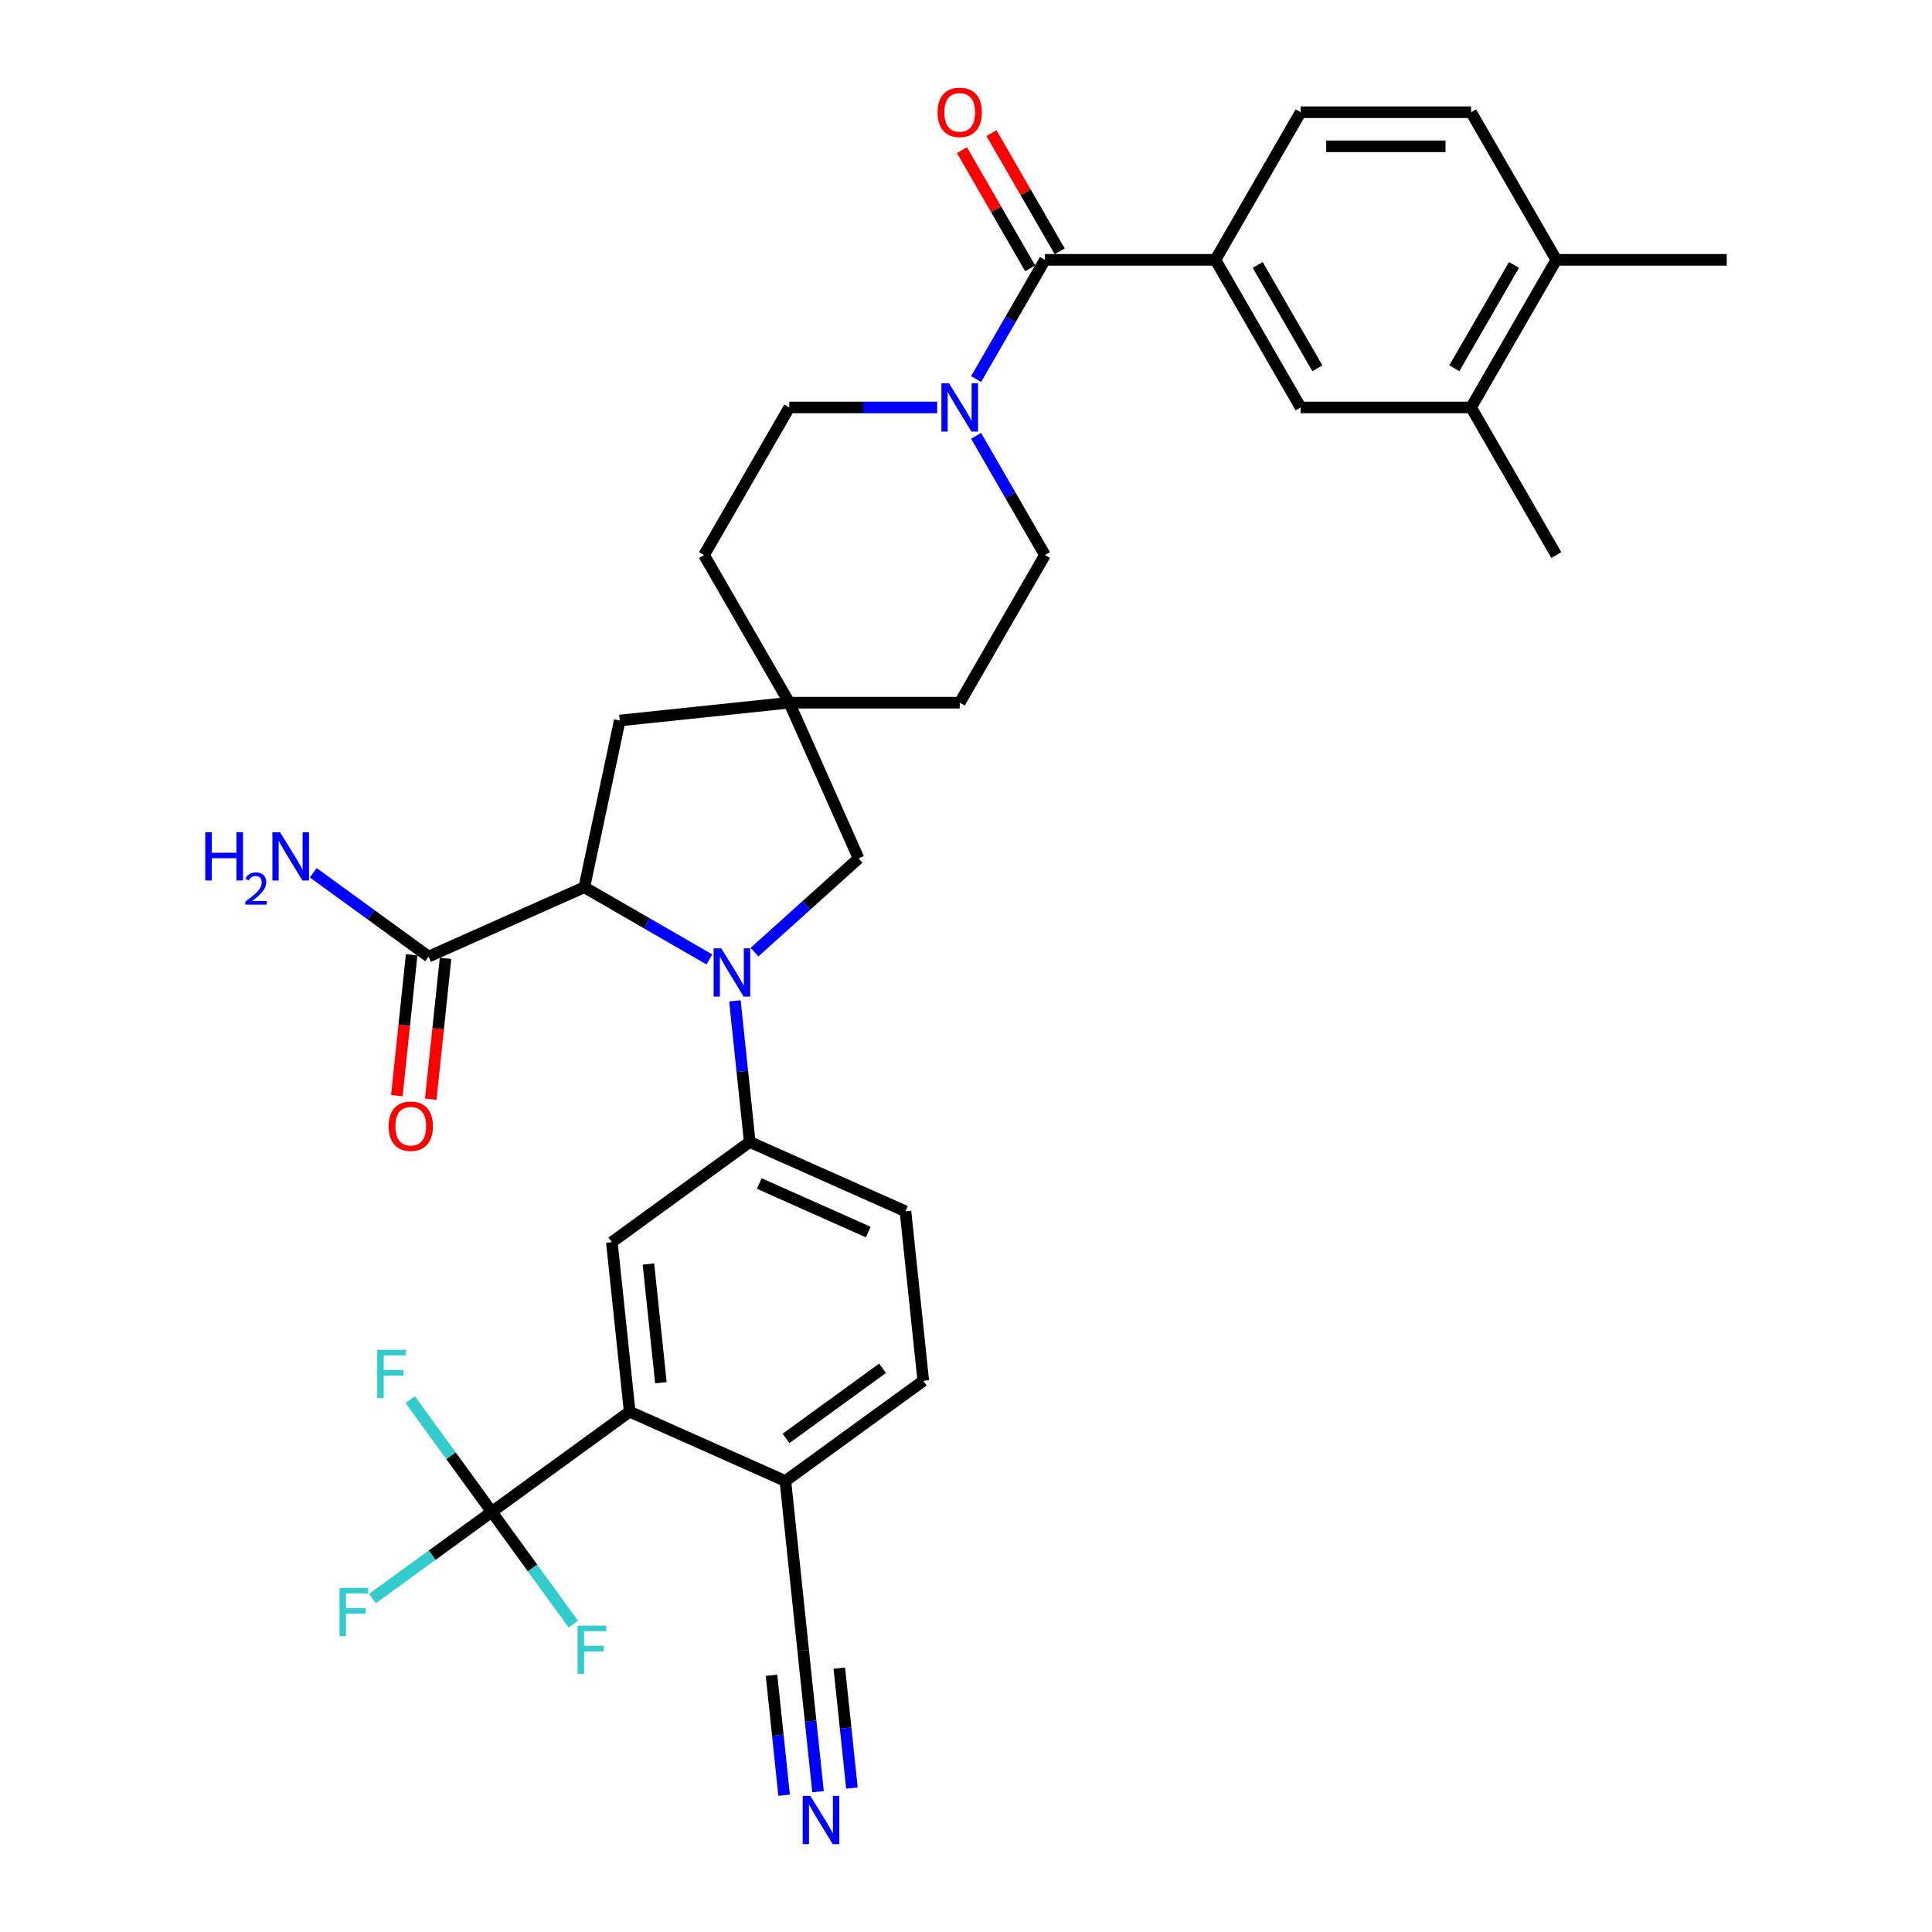 <?xml version='1.0' encoding='iso-8859-1'?>
<svg version='1.1' baseProfile='full'
              xmlns='http://www.w3.org/2000/svg'
                      xmlns:rdkit='http://www.rdkit.org/xml'
                      xmlns:xlink='http://www.w3.org/1999/xlink'
                  xml:space='preserve'
width='1000px' height='1000px' viewBox='0 0 1000 1000'>
<!-- END OF HEADER -->
<rect style='opacity:1.0;fill:#FFFFFF;stroke:none' width='1000' height='1000' x='0' y='0'> </rect>
<path class='bond-0' d='M 367.164,496.598 L 334.802,477.914' style='fill:none;fill-rule:evenodd;stroke:#0000FF;stroke-width:6px;stroke-linecap:butt;stroke-linejoin:miter;stroke-opacity:1' />
<path class='bond-0' d='M 334.802,477.914 L 302.439,459.23' style='fill:none;fill-rule:evenodd;stroke:#000000;stroke-width:6px;stroke-linecap:butt;stroke-linejoin:miter;stroke-opacity:1' />
<path class='bond-3' d='M 380.39,518.041 L 384.228,554.563' style='fill:none;fill-rule:evenodd;stroke:#0000FF;stroke-width:6px;stroke-linecap:butt;stroke-linejoin:miter;stroke-opacity:1' />
<path class='bond-3' d='M 384.228,554.563 L 388.067,591.084' style='fill:none;fill-rule:evenodd;stroke:#000000;stroke-width:6px;stroke-linecap:butt;stroke-linejoin:miter;stroke-opacity:1' />
<path class='bond-10' d='M 390.526,492.825 L 417.467,468.566' style='fill:none;fill-rule:evenodd;stroke:#0000FF;stroke-width:6px;stroke-linecap:butt;stroke-linejoin:miter;stroke-opacity:1' />
<path class='bond-10' d='M 417.467,468.566 L 444.409,444.308' style='fill:none;fill-rule:evenodd;stroke:#000000;stroke-width:6px;stroke-linecap:butt;stroke-linejoin:miter;stroke-opacity:1' />
<path class='bond-8' d='M 302.439,459.23 L 221.841,495.114' style='fill:none;fill-rule:evenodd;stroke:#000000;stroke-width:6px;stroke-linecap:butt;stroke-linejoin:miter;stroke-opacity:1' />
<path class='bond-15' d='M 302.439,459.23 L 320.782,372.932' style='fill:none;fill-rule:evenodd;stroke:#000000;stroke-width:6px;stroke-linecap:butt;stroke-linejoin:miter;stroke-opacity:1' />
<path class='bond-1' d='M 254.537,782.542 L 325.913,730.684' style='fill:none;fill-rule:evenodd;stroke:#000000;stroke-width:6px;stroke-linecap:butt;stroke-linejoin:miter;stroke-opacity:1' />
<path class='bond-25' d='M 254.537,782.542 L 223.666,804.971' style='fill:none;fill-rule:evenodd;stroke:#000000;stroke-width:6px;stroke-linecap:butt;stroke-linejoin:miter;stroke-opacity:1' />
<path class='bond-25' d='M 223.666,804.971 L 192.796,827.4' style='fill:none;fill-rule:evenodd;stroke:#33CCCC;stroke-width:6px;stroke-linecap:butt;stroke-linejoin:miter;stroke-opacity:1' />
<path class='bond-26' d='M 254.537,782.542 L 275.649,811.599' style='fill:none;fill-rule:evenodd;stroke:#000000;stroke-width:6px;stroke-linecap:butt;stroke-linejoin:miter;stroke-opacity:1' />
<path class='bond-26' d='M 275.649,811.599 L 296.761,840.657' style='fill:none;fill-rule:evenodd;stroke:#33CCCC;stroke-width:6px;stroke-linecap:butt;stroke-linejoin:miter;stroke-opacity:1' />
<path class='bond-27' d='M 254.537,782.542 L 233.426,753.484' style='fill:none;fill-rule:evenodd;stroke:#000000;stroke-width:6px;stroke-linecap:butt;stroke-linejoin:miter;stroke-opacity:1' />
<path class='bond-27' d='M 233.426,753.484 L 212.314,724.426' style='fill:none;fill-rule:evenodd;stroke:#33CCCC;stroke-width:6px;stroke-linecap:butt;stroke-linejoin:miter;stroke-opacity:1' />
<path class='bond-2' d='M 540.863,134.494 L 523.049,165.347' style='fill:none;fill-rule:evenodd;stroke:#000000;stroke-width:6px;stroke-linecap:butt;stroke-linejoin:miter;stroke-opacity:1' />
<path class='bond-2' d='M 523.049,165.347 L 505.236,196.201' style='fill:none;fill-rule:evenodd;stroke:#0000FF;stroke-width:6px;stroke-linecap:butt;stroke-linejoin:miter;stroke-opacity:1' />
<path class='bond-7' d='M 540.863,134.494 L 629.088,134.494' style='fill:none;fill-rule:evenodd;stroke:#000000;stroke-width:6px;stroke-linecap:butt;stroke-linejoin:miter;stroke-opacity:1' />
<path class='bond-17' d='M 548.503,130.083 L 530.843,99.494' style='fill:none;fill-rule:evenodd;stroke:#000000;stroke-width:6px;stroke-linecap:butt;stroke-linejoin:miter;stroke-opacity:1' />
<path class='bond-17' d='M 530.843,99.494 L 513.182,68.905' style='fill:none;fill-rule:evenodd;stroke:#FF0000;stroke-width:6px;stroke-linecap:butt;stroke-linejoin:miter;stroke-opacity:1' />
<path class='bond-17' d='M 533.222,138.905 L 515.562,108.316' style='fill:none;fill-rule:evenodd;stroke:#000000;stroke-width:6px;stroke-linecap:butt;stroke-linejoin:miter;stroke-opacity:1' />
<path class='bond-17' d='M 515.562,108.316 L 497.901,77.727' style='fill:none;fill-rule:evenodd;stroke:#FF0000;stroke-width:6px;stroke-linecap:butt;stroke-linejoin:miter;stroke-opacity:1' />
<path class='bond-6' d='M 388.067,591.084 L 316.691,642.942' style='fill:none;fill-rule:evenodd;stroke:#000000;stroke-width:6px;stroke-linecap:butt;stroke-linejoin:miter;stroke-opacity:1' />
<path class='bond-20' d='M 388.067,591.084 L 468.665,626.969' style='fill:none;fill-rule:evenodd;stroke:#000000;stroke-width:6px;stroke-linecap:butt;stroke-linejoin:miter;stroke-opacity:1' />
<path class='bond-20' d='M 392.98,612.587 L 449.398,637.706' style='fill:none;fill-rule:evenodd;stroke:#000000;stroke-width:6px;stroke-linecap:butt;stroke-linejoin:miter;stroke-opacity:1' />
<path class='bond-4' d='M 325.913,730.684 L 316.691,642.942' style='fill:none;fill-rule:evenodd;stroke:#000000;stroke-width:6px;stroke-linecap:butt;stroke-linejoin:miter;stroke-opacity:1' />
<path class='bond-4' d='M 342.078,715.678 L 335.623,654.259' style='fill:none;fill-rule:evenodd;stroke:#000000;stroke-width:6px;stroke-linecap:butt;stroke-linejoin:miter;stroke-opacity:1' />
<path class='bond-36' d='M 325.913,730.684 L 406.511,766.569' style='fill:none;fill-rule:evenodd;stroke:#000000;stroke-width:6px;stroke-linecap:butt;stroke-linejoin:miter;stroke-opacity:1' />
<path class='bond-5' d='M 485.069,210.899 L 446.797,210.899' style='fill:none;fill-rule:evenodd;stroke:#0000FF;stroke-width:6px;stroke-linecap:butt;stroke-linejoin:miter;stroke-opacity:1' />
<path class='bond-5' d='M 446.797,210.899 L 408.525,210.899' style='fill:none;fill-rule:evenodd;stroke:#000000;stroke-width:6px;stroke-linecap:butt;stroke-linejoin:miter;stroke-opacity:1' />
<path class='bond-35' d='M 505.236,225.598 L 523.049,256.451' style='fill:none;fill-rule:evenodd;stroke:#0000FF;stroke-width:6px;stroke-linecap:butt;stroke-linejoin:miter;stroke-opacity:1' />
<path class='bond-35' d='M 523.049,256.451 L 540.863,287.305' style='fill:none;fill-rule:evenodd;stroke:#000000;stroke-width:6px;stroke-linecap:butt;stroke-linejoin:miter;stroke-opacity:1' />
<path class='bond-12' d='M 629.088,134.494 L 673.201,210.899' style='fill:none;fill-rule:evenodd;stroke:#000000;stroke-width:6px;stroke-linecap:butt;stroke-linejoin:miter;stroke-opacity:1' />
<path class='bond-12' d='M 650.986,137.132 L 681.865,190.616' style='fill:none;fill-rule:evenodd;stroke:#000000;stroke-width:6px;stroke-linecap:butt;stroke-linejoin:miter;stroke-opacity:1' />
<path class='bond-22' d='M 629.088,134.494 L 673.201,58.088' style='fill:none;fill-rule:evenodd;stroke:#000000;stroke-width:6px;stroke-linecap:butt;stroke-linejoin:miter;stroke-opacity:1' />
<path class='bond-23' d='M 213.067,494.192 L 209.236,530.643' style='fill:none;fill-rule:evenodd;stroke:#000000;stroke-width:6px;stroke-linecap:butt;stroke-linejoin:miter;stroke-opacity:1' />
<path class='bond-23' d='M 209.236,530.643 L 205.405,567.095' style='fill:none;fill-rule:evenodd;stroke:#FF0000;stroke-width:6px;stroke-linecap:butt;stroke-linejoin:miter;stroke-opacity:1' />
<path class='bond-23' d='M 230.616,496.036 L 226.785,532.488' style='fill:none;fill-rule:evenodd;stroke:#000000;stroke-width:6px;stroke-linecap:butt;stroke-linejoin:miter;stroke-opacity:1' />
<path class='bond-23' d='M 226.785,532.488 L 222.953,568.939' style='fill:none;fill-rule:evenodd;stroke:#FF0000;stroke-width:6px;stroke-linecap:butt;stroke-linejoin:miter;stroke-opacity:1' />
<path class='bond-29' d='M 221.841,495.114 L 191.994,473.429' style='fill:none;fill-rule:evenodd;stroke:#000000;stroke-width:6px;stroke-linecap:butt;stroke-linejoin:miter;stroke-opacity:1' />
<path class='bond-29' d='M 191.994,473.429 L 162.147,451.743' style='fill:none;fill-rule:evenodd;stroke:#0000FF;stroke-width:6px;stroke-linecap:butt;stroke-linejoin:miter;stroke-opacity:1' />
<path class='bond-9' d='M 408.525,363.71 L 444.409,444.308' style='fill:none;fill-rule:evenodd;stroke:#000000;stroke-width:6px;stroke-linecap:butt;stroke-linejoin:miter;stroke-opacity:1' />
<path class='bond-30' d='M 408.525,363.71 L 496.75,363.71' style='fill:none;fill-rule:evenodd;stroke:#000000;stroke-width:6px;stroke-linecap:butt;stroke-linejoin:miter;stroke-opacity:1' />
<path class='bond-31' d='M 408.525,363.71 L 364.412,287.305' style='fill:none;fill-rule:evenodd;stroke:#000000;stroke-width:6px;stroke-linecap:butt;stroke-linejoin:miter;stroke-opacity:1' />
<path class='bond-34' d='M 408.525,363.71 L 320.782,372.932' style='fill:none;fill-rule:evenodd;stroke:#000000;stroke-width:6px;stroke-linecap:butt;stroke-linejoin:miter;stroke-opacity:1' />
<path class='bond-11' d='M 423.41,927.354 L 419.572,890.833' style='fill:none;fill-rule:evenodd;stroke:#0000FF;stroke-width:6px;stroke-linecap:butt;stroke-linejoin:miter;stroke-opacity:1' />
<path class='bond-11' d='M 419.572,890.833 L 415.733,854.311' style='fill:none;fill-rule:evenodd;stroke:#000000;stroke-width:6px;stroke-linecap:butt;stroke-linejoin:miter;stroke-opacity:1' />
<path class='bond-11' d='M 440.959,925.51 L 437.696,894.466' style='fill:none;fill-rule:evenodd;stroke:#0000FF;stroke-width:6px;stroke-linecap:butt;stroke-linejoin:miter;stroke-opacity:1' />
<path class='bond-11' d='M 437.696,894.466 L 434.433,863.423' style='fill:none;fill-rule:evenodd;stroke:#000000;stroke-width:6px;stroke-linecap:butt;stroke-linejoin:miter;stroke-opacity:1' />
<path class='bond-11' d='M 405.862,929.199 L 402.599,898.155' style='fill:none;fill-rule:evenodd;stroke:#0000FF;stroke-width:6px;stroke-linecap:butt;stroke-linejoin:miter;stroke-opacity:1' />
<path class='bond-11' d='M 402.599,898.155 L 399.336,867.112' style='fill:none;fill-rule:evenodd;stroke:#000000;stroke-width:6px;stroke-linecap:butt;stroke-linejoin:miter;stroke-opacity:1' />
<path class='bond-16' d='M 673.201,210.899 L 761.426,210.899' style='fill:none;fill-rule:evenodd;stroke:#000000;stroke-width:6px;stroke-linecap:butt;stroke-linejoin:miter;stroke-opacity:1' />
<path class='bond-13' d='M 415.733,854.311 L 406.511,766.569' style='fill:none;fill-rule:evenodd;stroke:#000000;stroke-width:6px;stroke-linecap:butt;stroke-linejoin:miter;stroke-opacity:1' />
<path class='bond-14' d='M 406.511,766.569 L 477.887,714.711' style='fill:none;fill-rule:evenodd;stroke:#000000;stroke-width:6px;stroke-linecap:butt;stroke-linejoin:miter;stroke-opacity:1' />
<path class='bond-14' d='M 406.846,744.515 L 456.809,708.214' style='fill:none;fill-rule:evenodd;stroke:#000000;stroke-width:6px;stroke-linecap:butt;stroke-linejoin:miter;stroke-opacity:1' />
<path class='bond-32' d='M 761.426,210.899 L 805.539,287.305' style='fill:none;fill-rule:evenodd;stroke:#000000;stroke-width:6px;stroke-linecap:butt;stroke-linejoin:miter;stroke-opacity:1' />
<path class='bond-37' d='M 761.426,210.899 L 805.539,134.494' style='fill:none;fill-rule:evenodd;stroke:#000000;stroke-width:6px;stroke-linecap:butt;stroke-linejoin:miter;stroke-opacity:1' />
<path class='bond-37' d='M 752.762,190.616 L 783.641,137.132' style='fill:none;fill-rule:evenodd;stroke:#000000;stroke-width:6px;stroke-linecap:butt;stroke-linejoin:miter;stroke-opacity:1' />
<path class='bond-18' d='M 540.863,287.305 L 496.75,363.71' style='fill:none;fill-rule:evenodd;stroke:#000000;stroke-width:6px;stroke-linecap:butt;stroke-linejoin:miter;stroke-opacity:1' />
<path class='bond-19' d='M 408.525,210.899 L 364.412,287.305' style='fill:none;fill-rule:evenodd;stroke:#000000;stroke-width:6px;stroke-linecap:butt;stroke-linejoin:miter;stroke-opacity:1' />
<path class='bond-24' d='M 468.665,626.969 L 477.887,714.711' style='fill:none;fill-rule:evenodd;stroke:#000000;stroke-width:6px;stroke-linecap:butt;stroke-linejoin:miter;stroke-opacity:1' />
<path class='bond-21' d='M 805.539,134.494 L 761.426,58.088' style='fill:none;fill-rule:evenodd;stroke:#000000;stroke-width:6px;stroke-linecap:butt;stroke-linejoin:miter;stroke-opacity:1' />
<path class='bond-33' d='M 805.539,134.494 L 893.764,134.494' style='fill:none;fill-rule:evenodd;stroke:#000000;stroke-width:6px;stroke-linecap:butt;stroke-linejoin:miter;stroke-opacity:1' />
<path class='bond-28' d='M 673.201,58.088 L 761.426,58.088' style='fill:none;fill-rule:evenodd;stroke:#000000;stroke-width:6px;stroke-linecap:butt;stroke-linejoin:miter;stroke-opacity:1' />
<path class='bond-28' d='M 686.435,75.734 L 748.192,75.734' style='fill:none;fill-rule:evenodd;stroke:#000000;stroke-width:6px;stroke-linecap:butt;stroke-linejoin:miter;stroke-opacity:1' />
<path  class='atom-0' d='M 373.322 490.85
L 381.509 504.083
Q 382.321 505.389, 383.627 507.754
Q 384.932 510.118, 385.003 510.259
L 385.003 490.85
L 388.32 490.85
L 388.32 515.835
L 384.897 515.835
L 376.11 501.366
Q 375.086 499.672, 373.992 497.731
Q 372.934 495.79, 372.616 495.19
L 372.616 515.835
L 369.369 515.835
L 369.369 490.85
L 373.322 490.85
' fill='#0000FF'/>
<path  class='atom-6' d='M 491.227 198.407
L 499.414 211.64
Q 500.226 212.946, 501.532 215.311
Q 502.838 217.675, 502.908 217.816
L 502.908 198.407
L 506.225 198.407
L 506.225 223.392
L 502.802 223.392
L 494.015 208.923
Q 492.992 207.229, 491.898 205.288
Q 490.839 203.347, 490.521 202.747
L 490.521 223.392
L 487.275 223.392
L 487.275 198.407
L 491.227 198.407
' fill='#0000FF'/>
<path  class='atom-12' d='M 419.432 929.56
L 427.62 942.794
Q 428.431 944.1, 429.737 946.464
Q 431.043 948.828, 431.113 948.97
L 431.113 929.56
L 434.431 929.56
L 434.431 954.545
L 431.007 954.545
L 422.22 940.076
Q 421.197 938.383, 420.103 936.442
Q 419.044 934.501, 418.726 933.901
L 418.726 954.545
L 415.48 954.545
L 415.48 929.56
L 419.432 929.56
' fill='#0000FF'/>
<path  class='atom-18' d='M 485.281 58.159
Q 485.281 52.16, 488.245 48.807
Q 491.209 45.455, 496.75 45.455
Q 502.291 45.455, 505.255 48.807
Q 508.219 52.16, 508.219 58.159
Q 508.219 64.229, 505.22 67.687
Q 502.22 71.111, 496.75 71.111
Q 491.245 71.111, 488.245 67.687
Q 485.281 64.264, 485.281 58.159
M 496.75 68.287
Q 500.561 68.287, 502.608 65.746
Q 504.69 63.17, 504.69 58.159
Q 504.69 53.254, 502.608 50.783
Q 500.561 48.278, 496.75 48.278
Q 492.939 48.278, 490.856 50.748
Q 488.81 53.218, 488.81 58.159
Q 488.81 63.206, 490.856 65.746
Q 492.939 68.287, 496.75 68.287
' fill='#FF0000'/>
<path  class='atom-24' d='M 201.15 582.927
Q 201.15 576.927, 204.115 573.575
Q 207.079 570.222, 212.619 570.222
Q 218.16 570.222, 221.124 573.575
Q 224.089 576.927, 224.089 582.927
Q 224.089 588.997, 221.089 592.455
Q 218.089 595.878, 212.619 595.878
Q 207.114 595.878, 204.115 592.455
Q 201.15 589.032, 201.15 582.927
M 212.619 593.055
Q 216.431 593.055, 218.478 590.514
Q 220.56 587.938, 220.56 582.927
Q 220.56 578.021, 218.478 575.551
Q 216.431 573.046, 212.619 573.046
Q 208.808 573.046, 206.726 575.516
Q 204.679 577.986, 204.679 582.927
Q 204.679 587.973, 206.726 590.514
Q 208.808 593.055, 212.619 593.055
' fill='#FF0000'/>
<path  class='atom-26' d='M 175.733 821.907
L 190.59 821.907
L 190.59 824.765
L 179.085 824.765
L 179.085 832.352
L 189.32 832.352
L 189.32 835.246
L 179.085 835.246
L 179.085 846.892
L 175.733 846.892
L 175.733 821.907
' fill='#33CCCC'/>
<path  class='atom-27' d='M 298.966 841.425
L 313.823 841.425
L 313.823 844.283
L 302.319 844.283
L 302.319 851.871
L 312.553 851.871
L 312.553 854.764
L 302.319 854.764
L 302.319 866.41
L 298.966 866.41
L 298.966 841.425
' fill='#33CCCC'/>
<path  class='atom-28' d='M 195.251 698.673
L 210.108 698.673
L 210.108 701.532
L 198.604 701.532
L 198.604 709.119
L 208.838 709.119
L 208.838 712.013
L 198.604 712.013
L 198.604 723.659
L 195.251 723.659
L 195.251 698.673
' fill='#33CCCC'/>
<path  class='atom-30' d='M 106.236 430.764
L 109.624 430.764
L 109.624 441.386
L 122.399 441.386
L 122.399 430.764
L 125.787 430.764
L 125.787 455.749
L 122.399 455.749
L 122.399 444.209
L 109.624 444.209
L 109.624 455.749
L 106.236 455.749
L 106.236 430.764
' fill='#0000FF'/>
<path  class='atom-30' d='M 126.998 454.873
Q 127.603 453.312, 129.047 452.45
Q 130.491 451.565, 132.494 451.565
Q 134.987 451.565, 136.384 452.916
Q 137.782 454.267, 137.782 456.666
Q 137.782 459.112, 135.965 461.394
Q 134.171 463.677, 130.445 466.379
L 138.061 466.379
L 138.061 468.242
L 126.951 468.242
L 126.951 466.681
Q 130.026 464.492, 131.842 462.862
Q 133.682 461.231, 134.567 459.764
Q 135.453 458.297, 135.453 456.783
Q 135.453 455.199, 134.661 454.314
Q 133.869 453.429, 132.494 453.429
Q 131.167 453.429, 130.282 453.964
Q 129.397 454.5, 128.768 455.688
L 126.998 454.873
' fill='#0000FF'/>
<path  class='atom-30' d='M 144.943 430.764
L 153.13 443.998
Q 153.942 445.303, 155.247 447.668
Q 156.553 450.032, 156.624 450.173
L 156.624 430.764
L 159.941 430.764
L 159.941 455.749
L 156.518 455.749
L 147.731 441.28
Q 146.707 439.586, 145.613 437.645
Q 144.555 435.704, 144.237 435.105
L 144.237 455.749
L 140.99 455.749
L 140.99 430.764
L 144.943 430.764
' fill='#0000FF'/>
</svg>

